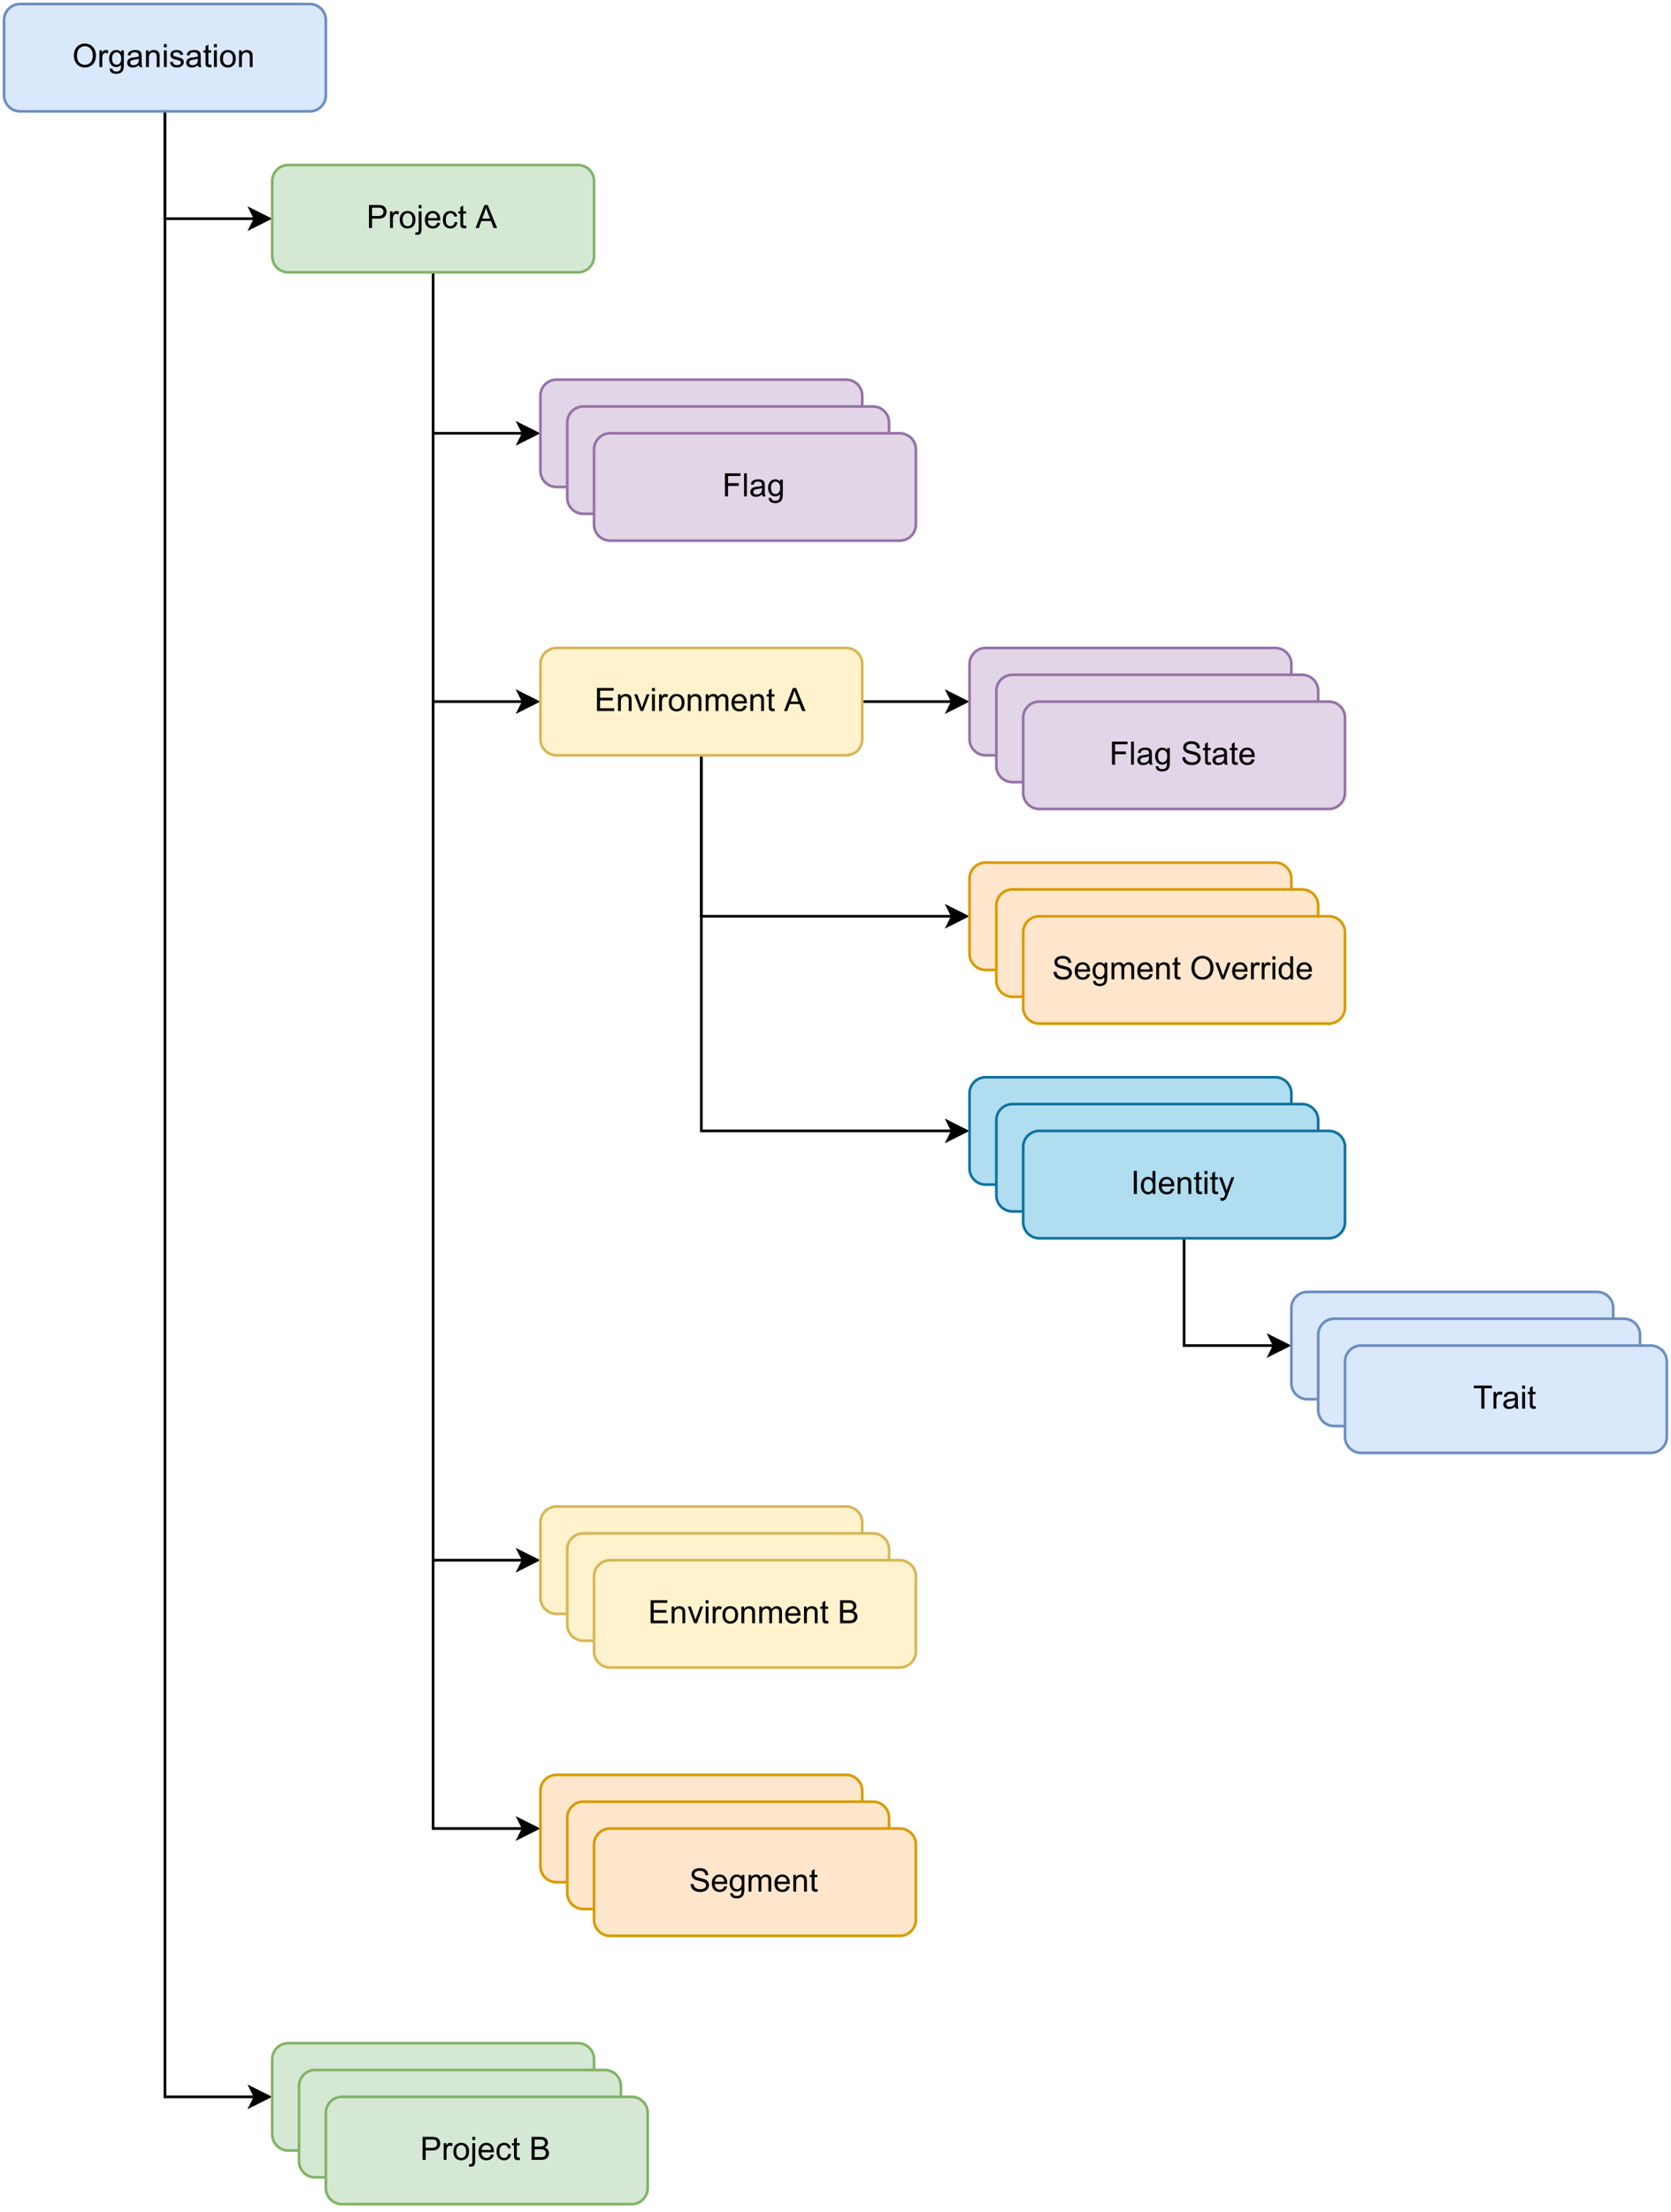 <svg xmlns="http://www.w3.org/2000/svg" xmlns:xlink="http://www.w3.org/1999/xlink" width="622.72" height="824" viewBox="0 0 467.04 618"><defs><path id="b" d="M.438-3.14q-.001-1.593.859-2.5.857-.922 2.219-.923c.593 0 1.129.149 1.609.438.477.281.844.68 1.094 1.188q.375.768.375 1.718c0 .656-.133 1.246-.39 1.766A2.7 2.7 0 0 1 5.077-.281q-.72.39-1.562.39-.91.001-1.625-.437A2.8 2.8 0 0 1 .797-1.531a3.7 3.7 0 0 1-.36-1.61m.875.015q-.001 1.173.625 1.844.621.656 1.578.656.95 0 1.578-.672c.414-.445.625-1.086.625-1.922q-.001-.779-.266-1.36a2.1 2.1 0 0 0-.781-.921 2.1 2.1 0 0 0-1.14-.328q-.908.001-1.563.625-.657.627-.657 2.078m0 0"/><path id="c" d="M.578 0v-4.672h.719v.719q.265-.497.5-.656a.93.93 0 0 1 .516-.157c.257 0 .53.086.812.25l-.281.735a1.1 1.1 0 0 0-.578-.172.8.8 0 0 0-.47.156.9.9 0 0 0-.296.438 3.2 3.2 0 0 0-.125.922V0Zm0 0"/><path id="d" d="M.453.39 1.22.5q.045.357.265.516c.196.144.47.218.813.218q.544-.001.844-.218.294-.223.406-.61.059-.25.047-1.015C3.25-.203 2.82 0 2.313 0Q1.34.002.813-.687C.469-1.157.297-1.711.297-2.36q0-.67.234-1.235.247-.561.703-.86.451-.31 1.079-.312.825 0 1.359.657v-.563h.734V-.64q0 1.09-.234 1.547-.223.451-.703.719-.469.265-1.172.266-.844 0-1.36-.375Q.436 1.14.454.39m.656-2.812q-.002.924.36 1.344.356.422.906.422.546 0 .922-.422.375-.422.375-1.313c0-.57-.133-1.004-.39-1.296-.25-.29-.555-.438-.907-.438q-.532.002-.906.438-.361.421-.36 1.265m0 0"/><path id="e" d="M3.64-.578c-.292.25-.574.43-.843.531a2.5 2.5 0 0 1-.875.156Q1.156.11.734-.266c-.273-.25-.406-.57-.406-.968a1.299 1.299 0 0 1 .563-1.078q.246-.172.562-.266.234-.046.703-.11.966-.106 1.422-.28v-.204c0-.32-.074-.547-.219-.672q-.314-.28-.906-.281-.563.002-.828.203-.27.189-.39.688l-.766-.094q.093-.498.328-.797.246-.31.703-.469a3.1 3.1 0 0 1 1.063-.172q.607 0 .968.141.373.142.547.36.186.204.25.53.047.205.047.72v1.062q0 1.096.047 1.39.046.3.203.563h-.828a1.5 1.5 0 0 1-.156-.578m-.062-1.766q-.44.175-1.297.297-.487.08-.687.172a.63.63 0 0 0-.313.25.7.7 0 0 0-.11.375q0 .315.235.531.235.204.703.203.45.001.813-.203a1.3 1.3 0 0 0 .531-.547q.124-.264.125-.78Zm0 0"/><path id="f" d="M.594 0v-4.672h.719V-4q.499-.764 1.484-.766.42.002.765.157c.239.093.415.226.532.39q.169.237.25.578.047.222.047.766V0h-.797v-2.844q0-.482-.094-.719a.76.76 0 0 0-.328-.374 1 1 0 0 0-.547-.157q-.502 0-.875.328-.361.317-.36 1.22V0Zm0 0"/><path id="g" d="M.594-5.531v-.907h.797v.907ZM.594 0v-4.672h.797V0Zm0 0"/><path id="h" d="m.281-1.39.782-.126q.06.471.359.72.31.25.844.25.543.002.812-.22.265-.216.266-.515a.46.46 0 0 0-.235-.422q-.174-.105-.812-.281-.879-.218-1.219-.375a1.12 1.12 0 0 1-.5-.438 1.15 1.15 0 0 1-.172-.625q0-.31.14-.578.141-.265.391-.453.186-.124.5-.219c.22-.062.446-.094.688-.094q.544.002.953.157.42.158.625.422.2.268.281.718l-.78.11a.82.82 0 0 0-.313-.563q-.253-.201-.703-.203-.55 0-.782.188-.234.175-.234.421 0 .16.094.266a.6.6 0 0 0 .312.219q.106.048.688.203c.562.148.953.265 1.172.36.226.093.406.234.53.421q.189.268.188.672 0 .41-.234.75c-.156.23-.383.414-.672.547q-.422.187-.984.187-.91 0-1.391-.375Q.405-.65.281-1.39m0 0"/><path id="i" d="m2.328-.703.11.687q-.347.078-.594.079-.439 0-.672-.141a.84.84 0 0 1-.344-.36Q.734-.655.734-1.358v-2.688H.156v-.625h.578v-1.156l.797-.469v1.625h.797v.625h-.797v2.719c0 .23.008.375.032.437a.4.4 0 0 0 .14.157.46.46 0 0 0 .266.062c.093 0 .21-.008.36-.031m0 0"/><path id="j" d="M.297-2.328q-.001-1.295.719-1.922.608-.516 1.468-.516c.645 0 1.172.211 1.579.625q.609.627.609 1.735 0 .907-.281 1.422c-.18.343-.438.617-.782.812A2.3 2.3 0 0 1 2.484.11Q1.5.11.891-.516C.492-.94.297-1.546.297-2.328m.812 0q0 .892.391 1.344.387.438.984.437.592.001.985-.437.389-.45.39-1.375-.002-.855-.39-1.313-.393-.452-.985-.453-.597 0-.984.453-.392.44-.39 1.344m0 0"/><path id="k" d="M.688 0v-6.437h2.437q.639.002.984.062c.313.055.57.152.782.297q.327.221.515.625.201.394.203.875c0 .555-.18 1.016-.53 1.39q-.517.563-1.876.563H1.547V0Zm.859-3.375h1.672q.81.002 1.156-.312.359-.31.36-.86-.002-.406-.204-.687a.97.97 0 0 0-.547-.391q-.205-.061-.796-.062H1.547Zm0 0"/><path id="l" d="M.594-5.531v-.907h.781v.907Zm-1 7.344.14-.672q.236.06.375.062.248 0 .36-.172Q.593.874.594.234v-4.906h.781V.25q0 .856-.219 1.203c-.187.29-.508.438-.953.438a2.5 2.5 0 0 1-.61-.079m0 0"/><path id="m" d="m3.781-1.5.828.094q-.205.72-.734 1.125c-.344.261-.79.39-1.328.39-.68 0-1.219-.207-1.625-.625C.523-.94.328-1.536.328-2.296q0-1.171.61-1.813.608-.657 1.578-.657.937.001 1.515.641.593.627.594 1.781v.219H1.141q.044.768.437 1.172.387.408.984.406c.29 0 .536-.07.735-.219q.31-.232.484-.734M1.188-2.781h2.609c-.031-.395-.133-.692-.297-.89a1.22 1.22 0 0 0-.984-.454c-.368 0-.672.125-.922.375-.242.242-.375.563-.407.969m0 0"/><path id="n" d="m3.64-1.703.782.094q-.13.814-.656 1.265c-.356.305-.79.453-1.297.453Q1.512.11.938-.516q-.58-.623-.579-1.796c0-.508.082-.954.25-1.329q.246-.562.75-.843a2.3 2.3 0 0 1 1.125-.282c.5 0 .91.133 1.235.391Q4.2-4 4.344-3.297l-.766.125q-.11-.469-.39-.703a1 1 0 0 0-.672-.25q-.61.002-.985.438-.361.422-.36 1.343-.002.954.36 1.375.358.423.938.422.466 0 .781-.281c.207-.188.336-.477.39-.875m0 0"/><path id="o" d="M-.016 0 2.47-6.437h.906L6.015 0h-.968l-.75-1.953H1.594L.89 0Zm1.86-2.64H4.03L3.36-4.438q-.313-.812-.453-1.329a8 8 0 0 1-.36 1.235Zm0 0"/><path id="p" d="M.719 0v-6.437h4.656v.75H1.563v1.984h3.562v.75H1.563v2.187h3.953V0Zm0 0"/><path id="q" d="M1.89 0 .11-4.672h.843l1 2.797q.154.457.297.938c.07-.239.172-.532.297-.875l1.031-2.86h.813L2.625 0Zm0 0"/><path id="r" d="M.594 0v-4.672h.703v.656a1.6 1.6 0 0 1 .578-.546c.25-.133.531-.204.844-.204q.516.001.844.22.327.205.468.593.56-.812 1.438-.813c.468 0 .828.133 1.078.391q.375.375.375 1.172V0h-.797v-2.937q0-.481-.078-.688a.62.62 0 0 0-.266-.328.83.83 0 0 0-.484-.14q-.485 0-.813.327-.328.33-.328 1.047V0H3.36v-3.031q0-.527-.187-.797-.19-.265-.625-.266a1.1 1.1 0 0 0-.625.188.98.98 0 0 0-.406.515c-.086.22-.125.543-.125.97V0Zm0 0"/><path id="s" d="M.734 0v-6.437h4.344v.75H1.594v2h3.015v.765H1.594V0Zm0 0"/><path id="t" d="M.578 0v-6.437h.781V0Zm0 0"/><path id="u" d="m.406-2.062.797-.079q.06.487.266.797c.144.211.363.375.656.5q.434.188.984.188c.32 0 .61-.047.86-.14q.375-.141.562-.391a.95.95 0 0 0 .188-.563.78.78 0 0 0-.188-.516q-.174-.233-.578-.39-.251-.106-1.14-.313-.892-.217-1.25-.406a1.7 1.7 0 0 1-.688-.594 1.5 1.5 0 0 1-.219-.812c0-.32.086-.625.266-.907q.28-.419.812-.64.53-.218 1.188-.219.714 0 1.265.234.547.223.829.672.292.455.328 1.016l-.828.063c-.043-.407-.188-.711-.438-.922q-.375-.312-1.125-.313-.768 0-1.125.281-.361.283-.36.688 0 .346.25.562.25.235 1.282.47 1.044.234 1.438.405c.375.168.648.387.828.657q.264.393.265.922-.002.501-.297.968-.299.458-.843.703a3 3 0 0 1-1.235.25Q2.278.107 1.687-.14A2.14 2.14 0 0 1 .75-.906a2.2 2.2 0 0 1-.344-1.156m0 0"/><path id="v" d="M.844 0v-6.437h.844V0Zm0 0"/><path id="w" d="M3.625 0v-.594Q3.168.11 2.313.11a1.8 1.8 0 0 1-1.016-.312 2.1 2.1 0 0 1-.734-.86q-.251-.545-.25-1.265 0-.703.234-1.266.232-.575.687-.875c.313-.195.66-.297 1.047-.297q.422.001.75.172.328.176.531.469v-2.312h.797V0Zm-2.5-2.328q0 .892.375 1.344.375.438.89.437c.344 0 .633-.14.876-.422.25-.281.375-.71.375-1.297q0-.948-.375-1.406c-.25-.3-.555-.453-.907-.453q-.533.002-.89.438-.344.439-.344 1.359m0 0"/><path id="x" d="m.563 1.797-.094-.734q.265.06.453.062a.8.8 0 0 0 .422-.094.8.8 0 0 0 .265-.234c.04-.086.118-.281.235-.594q.03-.064.078-.187L.14-4.672H1l.969 2.703q.187.516.343 1.078.125-.528.313-1.062l1-2.719h.797L2.64.078a11 11 0 0 1-.438 1.063q-.221.386-.484.562a1.12 1.12 0 0 1-.657.188c-.148 0-.312-.032-.5-.094m0 0"/><path id="y" d="M2.328 0v-5.687H.218v-.75h5.095v.75H3.188V0Zm0 0"/><path id="A" d="M.656 0v-6.437h2.422q.732.002 1.172.203.45.189.703.593.265.41.266.844a1.4 1.4 0 0 1-.235.781c-.148.243-.37.438-.671.594q.574.175.89.578c.219.274.328.594.328.969q-.002.457-.203.844a1.65 1.65 0 0 1-.469.61 2 2 0 0 1-.703.312C3.875-.035 3.523 0 3.11 0Zm.86-3.734h1.39q.562.002.813-.079.327-.091.484-.312a.93.93 0 0 0 .172-.562c0-.22-.055-.407-.156-.563a.8.8 0 0 0-.438-.344q-.28-.093-.984-.093H1.516Zm0 2.968h1.593c.282 0 .477-.007.594-.03.188-.032.348-.087.485-.173a.95.95 0 0 0 .328-.36q.124-.231.125-.546 0-.356-.188-.625a.93.93 0 0 0-.516-.36c-.218-.07-.53-.109-.937-.109H1.516Zm0 0"/><clipPath id="a"><path d="M0 0h467v617.668H0Zm0 0"/></clipPath><clipPath id="z"><path d="M371 371h96v40h-96Zm0 0"/></clipPath><clipPath id="B"><path d="M86 581h100v35.918H86Zm0 0"/></clipPath></defs><g clip-path="url(#a)"><path fill="#fff" d="M0 0h467v617.668H0Zm0 0"/></g><path fill="none" stroke="#000" stroke-miterlimit="10" stroke-width=".75" d="M46.102 31.11v29.984h25.207"/><path stroke="#000" stroke-miterlimit="10" stroke-width=".75" d="m75.246 61.094-5.25 2.62 1.313-2.62-1.313-2.625Zm0 0"/><path fill="none" stroke="#000" stroke-miterlimit="10" stroke-width=".75" d="M46.102 31.11v554.703h25.207"/><path stroke="#000" stroke-miterlimit="10" stroke-width=".75" d="m75.246 585.813-5.25 2.62 1.313-2.62-1.313-2.625Zm0 0"/><path fill="#DAE8FC" stroke="#6C8EBF" stroke-width=".75" d="M5.621 1.125h80.957q.445-.001.88.086.433.089.843.254a4.51 4.51 0 0 1 2.433 2.437q.172.405.254.844.09.435.09.875V26.61q0 .445-.09.88-.082.433-.254.843a4.5 4.5 0 0 1-.418.777 4.45 4.45 0 0 1-2.015 1.657q-.41.17-.844.257a4.7 4.7 0 0 1-.879.086H5.621q-.44-.001-.875-.086a4.4 4.4 0 0 1-.844-.257 4.4 4.4 0 0 1-.777-.414 4.7 4.7 0 0 1-.684-.559 4.7 4.7 0 0 1-.558-.684 4.5 4.5 0 0 1-.418-.777 5 5 0 0 1-.254-.844 4.4 4.4 0 0 1-.086-.879V5.621q-.001-.44.086-.875.089-.44.254-.844c.113-.273.254-.535.418-.777a4.7 4.7 0 0 1 .558-.684 4.7 4.7 0 0 1 .684-.558 4.4 4.4 0 0 1 1.621-.672q.435-.087.875-.086Zm0 0"/><use xlink:href="#b" x="20.216" y="18.74"/><use xlink:href="#c" x="27.212" y="18.74"/><use xlink:href="#d" x="30.208" y="18.74"/><use xlink:href="#e" x="35.211" y="18.74"/><use xlink:href="#f" x="40.213" y="18.74"/><use xlink:href="#g" x="45.216" y="18.74"/><use xlink:href="#h" x="47.214" y="18.74"/><use xlink:href="#e" x="51.712" y="18.74"/><use xlink:href="#i" x="56.715" y="18.74"/><use xlink:href="#g" x="59.214" y="18.74"/><use xlink:href="#j" x="61.212" y="18.74"/><use xlink:href="#f" x="66.215" y="18.74"/><path fill="none" stroke="#000" stroke-miterlimit="10" stroke-width=".75" d="M121.059 76.086V196.02h25.21"/><path stroke="#000" stroke-miterlimit="10" stroke-width=".75" d="m150.203 196.02-5.246 2.625 1.313-2.625-1.313-2.625Zm0 0"/><path fill="none" stroke="#000" stroke-miterlimit="10" stroke-width=".75" d="M121.059 76.086v359.805h25.21"/><path stroke="#000" stroke-miterlimit="10" stroke-width=".75" d="m150.203 435.89-5.246 2.626 1.313-2.625-1.313-2.621Zm0 0"/><path fill="none" stroke="#000" stroke-miterlimit="10" stroke-width=".75" d="M121.059 76.086v434.766h25.21"/><path stroke="#000" stroke-miterlimit="10" stroke-width=".75" d="m150.203 510.852-5.246 2.625 1.313-2.625-1.313-2.625Zm0 0"/><path fill="none" stroke="#000" stroke-miterlimit="10" stroke-width=".75" d="M121.059 76.086v44.973h25.21"/><path stroke="#000" stroke-miterlimit="10" stroke-width=".75" d="m150.203 121.059-5.246 2.625 1.313-2.625-1.313-2.621Zm0 0"/><path fill="#D5E8D4" stroke="#82B366" stroke-width=".75" d="M80.582 46.102h80.957q.44-.001.875.086a4.4 4.4 0 0 1 1.625.671c.242.164.473.348.68.559.207.207.394.437.558.68q.247.37.418.777a4.6 4.6 0 0 1 .34 1.723v20.988q.001.445-.086.879-.085.433-.254.844a4.5 4.5 0 0 1-.976 1.457c-.207.21-.438.398-.68.562a4.5 4.5 0 0 1-1.625.668q-.434.09-.875.09H80.582q-.445 0-.879-.09-.433-.083-.844-.254a4.5 4.5 0 0 1-.777-.414 4.3 4.3 0 0 1-.68-.562 4.513 4.513 0 0 1-.977-1.457 4.3 4.3 0 0 1-.253-.844 4.4 4.4 0 0 1-.086-.879V50.598c0-.297.027-.586.086-.88q.083-.433.254-.843.17-.407.418-.777c.164-.243.347-.473.558-.68a4.513 4.513 0 0 1 1.457-.977 4.6 4.6 0 0 1 1.723-.34Zm0 0"/><use xlink:href="#k" x="102.437" y="63.716"/><use xlink:href="#c" x="108.437" y="63.716"/><use xlink:href="#j" x="111.433" y="63.716"/><use xlink:href="#l" x="116.435" y="63.716"/><use xlink:href="#m" x="118.434" y="63.716"/><use xlink:href="#n" x="123.436" y="63.716"/><use xlink:href="#i" x="127.934" y="63.716"/><use xlink:href="#glyph-0-14" x="130.433" y="63.716"/><use xlink:href="#o" x="132.932" y="63.716"/><path fill="none" stroke="#000" stroke-miterlimit="10" stroke-width=".75" d="M240.996 196.02h25.207"/><path stroke="#000" stroke-miterlimit="10" stroke-width=".75" d="m270.14 196.02-5.245 2.625 1.308-2.625-1.308-2.625Zm0 0"/><path fill="none" stroke="#000" stroke-miterlimit="10" stroke-width=".75" d="M196.02 211.012v104.945h70.183"/><path stroke="#000" stroke-miterlimit="10" stroke-width=".75" d="m270.14 315.957-5.245 2.621 1.308-2.62-1.308-2.626Zm0 0"/><path fill="none" stroke="#000" stroke-miterlimit="10" stroke-width=".75" d="M196.02 211.012v44.976h70.183"/><path stroke="#000" stroke-miterlimit="10" stroke-width=".75" d="m270.14 255.988-5.245 2.625 1.308-2.625-1.308-2.625Zm0 0"/><path fill="#FFF2CC" stroke="#D6B656" stroke-width=".75" d="M155.543 181.027H236.5c.293 0 .586.032.875.086a4.57 4.57 0 0 1 2.305 1.23q.311.316.558.684.245.369.414.778.171.41.258.844t.086.878v20.989a4.4 4.4 0 0 1-.344 1.718c-.113.274-.25.536-.414.778a4.7 4.7 0 0 1-.558.683 4.7 4.7 0 0 1-.684.559 4.573 4.573 0 0 1-1.621.672q-.434.086-.875.086h-80.957a4.4 4.4 0 0 1-1.723-.344 4.46 4.46 0 0 1-1.457-.973 4.47 4.47 0 0 1-1.234-2.304 4.7 4.7 0 0 1-.086-.875v-20.989q.002-.445.086-.878a4.6 4.6 0 0 1 .672-1.622q.246-.368.562-.683a4.5 4.5 0 0 1 1.457-.973q.41-.17.844-.258a4.7 4.7 0 0 1 .879-.086Zm0 0"/><use xlink:href="#p" x="166.142" y="198.644"/><use xlink:href="#f" x="172.141" y="198.644"/><use xlink:href="#q" x="177.144" y="198.644"/><use xlink:href="#g" x="181.642" y="198.644"/><use xlink:href="#c" x="183.64" y="198.644"/><use xlink:href="#j" x="186.635" y="198.644"/><use xlink:href="#f" x="191.638" y="198.644"/><use xlink:href="#r" x="196.641" y="198.644"/><use xlink:href="#m" x="204.134" y="198.644"/><use xlink:href="#f" x="209.137" y="198.644"/><use xlink:href="#i" x="214.139" y="198.644"/><use xlink:href="#glyph-0-14" x="216.638" y="198.644"/><use xlink:href="#o" x="219.138" y="198.644"/><path fill="#FFF2CC" stroke="#D6B656" stroke-width=".75" d="M155.543 420.899H236.5q.44.001.875.086a4.6 4.6 0 0 1 1.621.671q.368.246.684.563a4.5 4.5 0 0 1 .972 1.457q.171.41.258.844.087.433.086.879v20.988a4.4 4.4 0 0 1-.344 1.719 4.49 4.49 0 0 1-.973 1.46 4.7 4.7 0 0 1-.683.56 4.5 4.5 0 0 1-.777.417q-.41.165-.844.254-.434.087-.875.086h-80.957q-.446.001-.879-.086a5 5 0 0 1-.844-.254 4.5 4.5 0 0 1-1.457-.976 4.3 4.3 0 0 1-.562-.684 4.4 4.4 0 0 1-.414-.777 4.4 4.4 0 0 1-.344-1.72V425.4q.002-.445.086-.88a4.6 4.6 0 0 1 .672-1.62q.246-.37.562-.68.31-.317.68-.563.368-.245.777-.414.41-.17.844-.257a4.7 4.7 0 0 1 .879-.086Zm0 0"/><use xlink:href="#p" x="170.393" y="438.515"/><use xlink:href="#f" x="176.393" y="438.515"/><use xlink:href="#q" x="181.396" y="438.515"/><use xlink:href="#g" x="185.893" y="438.515"/><use xlink:href="#c" x="187.892" y="438.515"/><use xlink:href="#j" x="190.887" y="438.515"/><use xlink:href="#f" x="195.89" y="438.515"/><use xlink:href="#r" x="200.892" y="438.515"/><use xlink:href="#m" x="208.386" y="438.515"/><use xlink:href="#f" x="213.388" y="438.515"/><use xlink:href="#i" x="218.391" y="438.515"/><path fill="#D5E8D4" stroke="#82B366" stroke-width=".75" d="M80.582 570.82h80.957q.44 0 .875.086a4.4 4.4 0 0 1 1.625.672c.242.164.473.352.68.559s.394.437.558.68q.247.37.418.78c.114.27.196.552.254.845q.087.434.086.875v20.988q.001.446-.086.879-.085.433-.254.844a4.5 4.5 0 0 1-.976 1.457c-.207.21-.438.398-.68.562a4.5 4.5 0 0 1-.781.414 4.4 4.4 0 0 1-1.719.344H80.582a4.7 4.7 0 0 1-.879-.086 4.6 4.6 0 0 1-1.62-.672 4.3 4.3 0 0 1-.68-.562 4.513 4.513 0 0 1-.977-1.457 4.3 4.3 0 0 1-.254-.844 4.4 4.4 0 0 1-.086-.88v-20.987q-.001-.44.086-.875.083-.44.254-.844a4.6 4.6 0 0 1 .976-1.461 4.513 4.513 0 0 1 1.457-.977 4.6 4.6 0 0 1 1.723-.34Zm0 0"/><use xlink:href="#k" x="106.677" y="588.435"/><use xlink:href="#c" x="112.677" y="588.435"/><use xlink:href="#j" x="115.672" y="588.435"/><use xlink:href="#l" x="120.675" y="588.435"/><use xlink:href="#m" x="122.674" y="588.435"/><use xlink:href="#n" x="127.676" y="588.435"/><use xlink:href="#i" x="132.174" y="588.435"/><path fill="#E1D5E7" stroke="#9673A6" stroke-width=".75" d="M275.477 181.027h80.957c.297 0 .59.032.879.086a4.6 4.6 0 0 1 1.62.672 4.5 4.5 0 0 1 1.239 1.242q.247.369.418.778t.254.844q.088.434.09.878v20.989q-.001.44-.09.875-.083.433-.254.843a4.4 4.4 0 0 1-.418.778 4.45 4.45 0 0 1-2.016 1.656q-.41.17-.843.258-.434.086-.88.086h-80.956a4.4 4.4 0 0 1-1.72-.344 4 4 0 0 1-.776-.414 4.7 4.7 0 0 1-.684-.559 4.7 4.7 0 0 1-.559-.683 4.573 4.573 0 0 1-.672-1.621 4.4 4.4 0 0 1-.085-.875v-20.989a4.4 4.4 0 0 1 .343-1.722q.166-.41.414-.778a4.7 4.7 0 0 1 .559-.683 4.7 4.7 0 0 1 .684-.559q.364-.245.777-.414a4.4 4.4 0 0 1 1.719-.344Zm0 0"/><use xlink:href="#s" x="306.832" y="198.644"/><use xlink:href="#t" x="312.326" y="198.644"/><use xlink:href="#e" x="314.325" y="198.644"/><use xlink:href="#d" x="319.328" y="198.644"/><path fill="#E1D5E7" stroke="#9673A6" stroke-width=".75" d="M282.973 188.524h80.957q.446.001.879.085a4.6 4.6 0 0 1 1.62.672 4.5 4.5 0 0 1 1.24 1.243q.246.368.417.777t.254.844c.059.289.086.582.09.879v20.988a4.7 4.7 0 0 1-.09.875q-.083.433-.254.844a4.5 4.5 0 0 1-.418.777 4.45 4.45 0 0 1-2.016 1.656q-.41.17-.843.258-.434.087-.88.086h-80.956a4.4 4.4 0 0 1-1.719-.344 4.4 4.4 0 0 1-.777-.414 4.7 4.7 0 0 1-.684-.559 4.7 4.7 0 0 1-.559-.683 4.5 4.5 0 0 1-.417-.777 5 5 0 0 1-.254-.844 4.4 4.4 0 0 1-.086-.875v-20.988q-.001-.445.086-.88.088-.433.254-.843.17-.41.417-.777a4.7 4.7 0 0 1 .56-.684 4.7 4.7 0 0 1 .683-.559c.242-.164.504-.3.777-.414a4.4 4.4 0 0 1 1.719-.343Zm0 0"/><use xlink:href="#s" x="314.328" y="206.14"/><use xlink:href="#t" x="319.822" y="206.14"/><use xlink:href="#e" x="321.821" y="206.14"/><use xlink:href="#d" x="326.824" y="206.14"/><path fill="#E1D5E7" stroke="#9673A6" stroke-width=".75" d="M290.469 196.02h80.957q.446.001.879.086a4.6 4.6 0 0 1 1.62.671 4.5 4.5 0 0 1 1.24 1.243q.246.368.417.777t.254.844q.087.433.086.879v20.988q.001.44-.086.875-.083.433-.254.844a4.5 4.5 0 0 1-.418.777 4.45 4.45 0 0 1-2.015 1.656q-.41.171-.844.258t-.88.086H290.47a4.4 4.4 0 0 1-1.719-.344 4.49 4.49 0 0 1-1.46-.973 4.7 4.7 0 0 1-.56-.683 4.5 4.5 0 0 1-.417-.777 5 5 0 0 1-.254-.844 4.4 4.4 0 0 1-.086-.875V200.52q-.001-.445.086-.88.088-.433.254-.843.17-.409.418-.777a4.7 4.7 0 0 1 .558-.684 4.5 4.5 0 0 1 1.461-.973 4.4 4.4 0 0 1 1.719-.343Zm0 0"/><use xlink:href="#s" x="310.064" y="213.636"/><use xlink:href="#t" x="315.559" y="213.636"/><use xlink:href="#e" x="317.558" y="213.636"/><use xlink:href="#d" x="322.56" y="213.636"/><use xlink:href="#glyph-0-14" x="327.563" y="213.636"/><use xlink:href="#u" x="330.062" y="213.636"/><use xlink:href="#i" x="336.062" y="213.636"/><use xlink:href="#e" x="338.561" y="213.636"/><use xlink:href="#i" x="343.564" y="213.636"/><use xlink:href="#m" x="346.063" y="213.636"/><path fill="#FFE6CC" stroke="#D79B00" stroke-width=".75" d="M155.543 495.86H236.5a4.4 4.4 0 0 1 1.719.343 4.5 4.5 0 0 1 2.02 1.657q.244.368.413.777.171.41.258.844.087.435.086.875v20.992a4.4 4.4 0 0 1-.344 1.719 4.5 4.5 0 0 1-1.656 2.02q-.368.244-.777.413-.41.17-.844.258-.434.087-.875.086h-80.957a4.4 4.4 0 0 1-1.723-.344 4.5 4.5 0 0 1-2.02-1.656 4.573 4.573 0 0 1-.672-1.621 4.7 4.7 0 0 1-.085-.875v-20.992q.002-.44.086-.875a4.6 4.6 0 0 1 .672-1.621q.246-.369.562-.684a4.5 4.5 0 0 1 1.457-.973q.41-.17.844-.257c.29-.06.582-.086.879-.086Zm0 0"/><use xlink:href="#u" x="177.643" y="513.475"/><use xlink:href="#m" x="183.643" y="513.475"/><use xlink:href="#d" x="188.646" y="513.475"/><use xlink:href="#r" x="193.648" y="513.475"/><use xlink:href="#m" x="201.141" y="513.475"/><use xlink:href="#f" x="206.144" y="513.475"/><use xlink:href="#i" x="211.147" y="513.475"/><path fill="#FFE6CC" stroke="#D79B00" stroke-width=".75" d="M163.04 503.356h80.956a4.4 4.4 0 0 1 1.719.343 4.5 4.5 0 0 1 2.02 1.657q.244.368.414.777t.257.844.086.875v20.992a4.4 4.4 0 0 1-.343 1.719 4.5 4.5 0 0 1-1.657 2.02q-.368.244-.777.413-.41.171-.844.258t-.875.086H163.04a4.4 4.4 0 0 1-1.723-.344 4.5 4.5 0 0 1-2.02-1.656 4.573 4.573 0 0 1-.672-1.621 4.7 4.7 0 0 1-.085-.875v-20.992q.002-.44.086-.875a4.6 4.6 0 0 1 .672-1.621q.246-.368.562-.684a4.5 4.5 0 0 1 1.457-.973q.41-.17.844-.257t.88-.086Zm0 0"/><use xlink:href="#u" x="185.139" y="520.971"/><use xlink:href="#m" x="191.139" y="520.971"/><use xlink:href="#d" x="196.142" y="520.971"/><use xlink:href="#r" x="201.144" y="520.971"/><use xlink:href="#m" x="208.637" y="520.971"/><use xlink:href="#f" x="213.64" y="520.971"/><use xlink:href="#i" x="218.643" y="520.971"/><path fill="#FFE6CC" stroke="#D79B00" stroke-width=".75" d="M170.535 510.852h80.957a4.4 4.4 0 0 1 1.719.344 4.5 4.5 0 0 1 2.02 1.656q.245.368.414.777.17.41.257.844t.086.875v20.988a4.4 4.4 0 0 1-.343 1.723 4.5 4.5 0 0 1-1.657 2.02q-.368.244-.777.413-.41.171-.844.258-.434.084-.875.086h-80.957a4.7 4.7 0 0 1-.879-.086 4.57 4.57 0 0 1-2.304-1.23 4.494 4.494 0 0 1-.973-1.46 4.6 4.6 0 0 1-.258-.845 4.7 4.7 0 0 1-.086-.879v-20.988q.002-.44.086-.875a4.57 4.57 0 0 1 1.23-2.305 4.494 4.494 0 0 1 1.46-.973q.412-.17.845-.257.434-.087.88-.086Zm0 0"/><use xlink:href="#u" x="192.635" y="528.467"/><use xlink:href="#m" x="198.635" y="528.467"/><use xlink:href="#d" x="203.638" y="528.467"/><use xlink:href="#r" x="208.64" y="528.467"/><use xlink:href="#m" x="216.133" y="528.467"/><use xlink:href="#f" x="221.136" y="528.467"/><use xlink:href="#i" x="226.139" y="528.467"/><path fill="#B1DDF0" stroke="#10739E" stroke-width=".75" d="M275.477 300.965h80.957q.446-.001.879.086c.289.058.57.14.843.254a4.51 4.51 0 0 1 2.434 2.437q.171.405.254.844.088.435.09.875v20.988q-.001.445-.09.88-.083.433-.254.843a4.5 4.5 0 0 1-.977 1.457q-.31.316-.68.563-.367.245-.777.414-.41.17-.843.257a4.7 4.7 0 0 1-.88.086h-80.956q-.44-.001-.875-.086a4.4 4.4 0 0 1-.844-.257 4.474 4.474 0 0 1-1.46-.977 4.5 4.5 0 0 1-.974-1.457 4.411 4.411 0 0 1-.344-1.723v-20.988a4.4 4.4 0 0 1 .344-1.719q.166-.411.414-.78c.164-.243.352-.474.559-.68a4.7 4.7 0 0 1 .684-.56 4.4 4.4 0 0 1 1.62-.671q.436-.087.876-.086Zm0 0"/><use xlink:href="#s" x="306.832" y="318.579"/><use xlink:href="#t" x="312.326" y="318.579"/><use xlink:href="#e" x="314.325" y="318.579"/><use xlink:href="#d" x="319.328" y="318.579"/><path fill="#B1DDF0" stroke="#10739E" stroke-width=".75" d="M282.973 308.461h80.957q.446-.001.879.086c.289.059.57.14.843.254a4.5 4.5 0 0 1 2.016 1.656c.164.246.305.508.418.778q.171.41.254.843c.059.293.086.586.09.88v20.987c-.004.297-.031.59-.09.88q-.083.433-.254.843a4.5 4.5 0 0 1-.976 1.457q-.312.317-.68.563a4.5 4.5 0 0 1-1.621.668q-.434.089-.88.09h-80.956q-.44-.002-.875-.09a4 4 0 0 1-.844-.254 4.474 4.474 0 0 1-1.46-.977 4.513 4.513 0 0 1-.977-1.457 5 5 0 0 1-.254-.844 4.4 4.4 0 0 1-.086-.879v-20.988q-.001-.44.086-.879.088-.434.254-.843c.113-.27.253-.532.417-.778a4.448 4.448 0 0 1 1.242-1.238 4.4 4.4 0 0 1 1.622-.672q.435-.087.875-.086Zm0 0"/><use xlink:href="#s" x="314.328" y="326.075"/><use xlink:href="#t" x="319.822" y="326.075"/><use xlink:href="#e" x="321.821" y="326.075"/><use xlink:href="#d" x="326.824" y="326.075"/><path fill="none" stroke="#000" stroke-miterlimit="10" stroke-width=".75" d="M330.95 345.942v29.98h25.206"/><path stroke="#000" stroke-miterlimit="10" stroke-width=".75" d="m360.094 375.922-5.25 2.625 1.312-2.625-1.312-2.621Zm0 0"/><path fill="#B1DDF0" stroke="#10739E" stroke-width=".75" d="M290.469 315.957h80.957q.446 0 .879.086c.289.059.57.14.844.254a4.5 4.5 0 0 1 2.015 1.656c.164.246.305.508.418.778q.171.41.254.843c.059.293.086.582.086.88v20.988q.001.445-.086.878-.083.434-.254.844a4.5 4.5 0 0 1-.976 1.457q-.31.317-.68.563a4.5 4.5 0 0 1-1.621.668q-.434.088-.88.09H290.47q-.44-.001-.875-.09a4 4 0 0 1-.844-.254 4.4 4.4 0 0 1-.777-.414 4.3 4.3 0 0 1-.684-.563 4.513 4.513 0 0 1-.977-1.457 5 5 0 0 1-.253-.844 4.4 4.4 0 0 1-.086-.878v-20.989c0-.297.027-.586.086-.879q.088-.433.254-.843c.113-.27.254-.532.418-.778.164-.242.351-.472.558-.68a4.3 4.3 0 0 1 .684-.558 4.4 4.4 0 0 1 1.62-.672q.436-.087.876-.086Zm0 0"/><use xlink:href="#v" x="316.061" y="333.571"/><use xlink:href="#w" x="318.56" y="333.571"/><use xlink:href="#m" x="323.563" y="333.571"/><use xlink:href="#f" x="328.566" y="333.571"/><use xlink:href="#i" x="333.568" y="333.571"/><use xlink:href="#g" x="336.068" y="333.571"/><use xlink:href="#i" x="338.066" y="333.571"/><use xlink:href="#x" x="340.565" y="333.571"/><path fill="#DAE8FC" stroke="#6C8EBF" stroke-width=".75" d="M365.43 360.934h80.957q.44-.001.875.086.44.082.844.254c.273.113.535.253.777.418a4.46 4.46 0 0 1 1.242 1.238q.247.368.418.777.165.41.254.844.087.433.086.879v20.988c0 .297-.027.586-.086.879q-.089.434-.254.844-.17.407-.418.777a4.5 4.5 0 0 1-1.242 1.238 4.4 4.4 0 0 1-1.621.672q-.435.087-.875.086H365.43q-.445.001-.88-.086-.433-.082-.843-.254a4.5 4.5 0 0 1-1.457-.976 4.2 4.2 0 0 1-.558-.68 4.7 4.7 0 0 1-.418-.777 4.3 4.3 0 0 1-.254-.844 4.4 4.4 0 0 1-.086-.879V365.43q-.001-.445.086-.88.082-.433.254-.843a4.5 4.5 0 0 1 .976-1.457 4.513 4.513 0 0 1 1.457-.977q.41-.17.844-.253.433-.087.879-.086Zm0 0"/><use xlink:href="#y" x="396.702" y="378.547"/><use xlink:href="#c" x="401.862" y="378.547"/><use xlink:href="#e" x="404.858" y="378.547"/><use xlink:href="#g" x="409.861" y="378.547"/><use xlink:href="#i" x="411.859" y="378.547"/><path fill="#DAE8FC" stroke="#6C8EBF" stroke-width=".75" d="M372.926 368.43h80.957q.44-.001.875.086.44.082.844.254c.273.113.535.254.777.418a4.45 4.45 0 0 1 1.242 1.238q.247.368.418.777.166.41.254.844.087.434.086.879v20.988c0 .297-.027.586-.086.88a5 5 0 0 1-.254.843q-.17.406-.418.777a4.5 4.5 0 0 1-1.242 1.239 4.4 4.4 0 0 1-1.621.671q-.435.087-.875.086h-80.957q-.446.001-.879-.086-.433-.082-.844-.254a4.5 4.5 0 0 1-1.457-.976 4.2 4.2 0 0 1-.558-.68 4.7 4.7 0 0 1-.418-.777 4.3 4.3 0 0 1-.254-.844 4 4 0 0 1-.086-.879v-20.988a4 4 0 0 1 .086-.879q.082-.433.254-.844a4.5 4.5 0 0 1 .976-1.457 4.513 4.513 0 0 1 1.457-.977q.41-.17.844-.253.434-.087.879-.086Zm0 0"/><use xlink:href="#y" x="404.198" y="386.043"/><use xlink:href="#c" x="409.358" y="386.043"/><use xlink:href="#e" x="412.354" y="386.043"/><use xlink:href="#g" x="417.357" y="386.043"/><use xlink:href="#i" x="419.355" y="386.043"/><path fill="#DAE8FC" d="M380.422 375.922h80.957q.44 0 .875.09.44.082.844.254c.273.113.535.254.777.418a4.45 4.45 0 0 1 1.656 2.015q.171.41.258.844.087.433.086.879v20.988a4.4 4.4 0 0 1-.344 1.723q-.166.406-.414.777a4.5 4.5 0 0 1-1.242 1.238 4.4 4.4 0 0 1-1.621.672q-.435.087-.875.086h-80.957q-.446.001-.879-.086-.434-.085-.844-.254a4.5 4.5 0 0 1-1.457-.976 4.2 4.2 0 0 1-.558-.68 4.7 4.7 0 0 1-.418-.777 4.3 4.3 0 0 1-.254-.844 4.4 4.4 0 0 1-.09-.879v-20.988q0-.446.09-.879.082-.434.254-.844a4.5 4.5 0 0 1 .976-1.457 4.513 4.513 0 0 1 1.457-.977q.41-.17.844-.253.433-.09.879-.09m0 0"/><g clip-path="url(#z)"><path fill="none" stroke="#6c8ebf" stroke-width=".75" d="M380.422 375.922h80.957q.44 0 .875.09.44.083.844.254c.273.113.535.254.777.418a4.45 4.45 0 0 1 1.656 2.015q.171.41.258.844t.086.879v20.988a4.4 4.4 0 0 1-.344 1.723 4.459 4.459 0 0 1-1.656 2.016 4.4 4.4 0 0 1-1.62.671 4.4 4.4 0 0 1-.876.086h-80.957q-.445.001-.879-.086-.433-.085-.844-.253a4.5 4.5 0 0 1-1.457-.977 4.2 4.2 0 0 1-.558-.68 4.7 4.7 0 0 1-.418-.777 4.3 4.3 0 0 1-.254-.844 4.4 4.4 0 0 1-.09-.879v-20.988q0-.445.09-.879.083-.433.254-.844a4.5 4.5 0 0 1 .976-1.457 4.513 4.513 0 0 1 1.457-.977q.41-.17.844-.253.434-.09.879-.09zm0 0"/></g><use xlink:href="#y" x="411.694" y="393.539"/><use xlink:href="#c" x="416.854" y="393.539"/><use xlink:href="#e" x="419.85" y="393.539"/><use xlink:href="#g" x="424.853" y="393.539"/><use xlink:href="#i" x="426.851" y="393.539"/><path fill="#E1D5E7" stroke="#9673A6" stroke-width=".75" d="M155.543 106.066H236.5q.44.001.875.09.434.083.844.254.409.168.777.418a4.45 4.45 0 0 1 1.656 2.016q.171.41.258.844t.086.878v20.989a4.4 4.4 0 0 1-.344 1.722 4.46 4.46 0 0 1-1.656 2.016 4.5 4.5 0 0 1-.777.418 4.6 4.6 0 0 1-1.719.34h-80.957q-.446 0-.879-.086c-.289-.059-.57-.14-.844-.254a4.5 4.5 0 0 1-1.457-.977 4.3 4.3 0 0 1-.562-.68 4.6 4.6 0 0 1-.672-1.62 4.8 4.8 0 0 1-.086-.88v-20.988q.002-.445.086-.878a4.6 4.6 0 0 1 .672-1.622q.246-.368.562-.68a4.2 4.2 0 0 1 .68-.558 4.3 4.3 0 0 1 .777-.418q.41-.17.844-.254.434-.089.879-.09Zm0 0"/><use xlink:href="#s" x="186.896" y="123.684"/><use xlink:href="#t" x="192.391" y="123.684"/><use xlink:href="#e" x="194.389" y="123.684"/><use xlink:href="#d" x="199.392" y="123.684"/><path fill="#E1D5E7" stroke="#9673A6" stroke-width=".75" d="M163.04 113.563h80.956q.44 0 .875.09.434.082.844.253a4.5 4.5 0 0 1 2.02 1.657q.244.367.414.777t.257.844.086.879v20.988a4.4 4.4 0 0 1-.343 1.722c-.114.27-.25.532-.415.778a4.448 4.448 0 0 1-1.242 1.238 4.5 4.5 0 0 1-.777.418 4.6 4.6 0 0 1-1.719.34H163.04q-.445.001-.879-.086c-.289-.059-.57-.14-.844-.254a4.5 4.5 0 0 1-1.457-.976 4.4 4.4 0 0 1-.562-.68 4.6 4.6 0 0 1-.672-1.621 4.8 4.8 0 0 1-.086-.88v-20.987q.002-.445.086-.88a4.6 4.6 0 0 1 .672-1.62q.246-.37.562-.68.31-.317.68-.563a4.5 4.5 0 0 1 1.621-.668q.434-.089.88-.09Zm0 0"/><use xlink:href="#s" x="194.392" y="131.18"/><use xlink:href="#t" x="199.887" y="131.18"/><use xlink:href="#e" x="201.885" y="131.18"/><use xlink:href="#d" x="206.888" y="131.18"/><path fill="#E1D5E7" stroke="#9673A6" stroke-width=".75" d="M170.535 121.059h80.957q.44 0 .875.09.434.082.844.253a4.5 4.5 0 0 1 2.02 1.657q.245.368.414.777.17.41.257.844.087.433.086.879v20.988a4.4 4.4 0 0 1-.343 1.723q-.17.406-.414.777a4.448 4.448 0 0 1-1.242 1.238 4.5 4.5 0 0 1-.778.418 4.6 4.6 0 0 1-1.719.34h-80.957q-.446.001-.879-.086c-.289-.059-.57-.14-.843-.254a4.5 4.5 0 0 1-.778-.418 4.45 4.45 0 0 1-1.656-2.015 4.6 4.6 0 0 1-.258-.844 4.8 4.8 0 0 1-.086-.88V125.56q.002-.445.086-.88a4.6 4.6 0 0 1 .672-1.62 4.5 4.5 0 0 1 .559-.68 4.47 4.47 0 0 1 2.304-1.23q.434-.09.88-.09Zm0 0"/><use xlink:href="#s" x="201.888" y="138.676"/><use xlink:href="#t" x="207.383" y="138.676"/><use xlink:href="#e" x="209.381" y="138.676"/><use xlink:href="#d" x="214.384" y="138.676"/><path fill="#FFF2CC" stroke="#D6B656" stroke-width=".75" d="M163.04 428.395h80.956q.44.002.875.086a4.6 4.6 0 0 1 1.621.672q.368.246.684.562a4.5 4.5 0 0 1 .973 1.457q.17.41.257.844.087.433.086.879v20.988a4.4 4.4 0 0 1-.343 1.719c-.114.273-.25.535-.415.777a4.7 4.7 0 0 1-.558.684 4.7 4.7 0 0 1-.684.558 4.5 4.5 0 0 1-.777.418 5 5 0 0 1-.844.254q-.434.087-.875.086H163.04q-.445.001-.879-.086a5 5 0 0 1-.844-.254 4.5 4.5 0 0 1-1.457-.976 4.47 4.47 0 0 1-1.234-2.305 4.7 4.7 0 0 1-.086-.875v-20.988q.002-.445.086-.88a4.6 4.6 0 0 1 .672-1.62q.246-.37.562-.68.31-.316.68-.562.368-.246.777-.415.41-.17.844-.257a4.7 4.7 0 0 1 .88-.086Zm0 0"/><use xlink:href="#p" x="177.889" y="446.011"/><use xlink:href="#f" x="183.889" y="446.011"/><use xlink:href="#q" x="188.892" y="446.011"/><use xlink:href="#g" x="193.389" y="446.011"/><use xlink:href="#c" x="195.388" y="446.011"/><use xlink:href="#j" x="198.383" y="446.011"/><use xlink:href="#f" x="203.386" y="446.011"/><use xlink:href="#r" x="208.388" y="446.011"/><use xlink:href="#m" x="215.881" y="446.011"/><use xlink:href="#f" x="220.884" y="446.011"/><use xlink:href="#i" x="225.887" y="446.011"/><path fill="#FFF2CC" stroke="#D6B656" stroke-width=".75" d="M170.535 435.89h80.957c.293 0 .586.032.875.087a4.57 4.57 0 0 1 2.305 1.23q.312.316.559.684.245.368.414.777.17.41.257.844.087.433.086.879v20.988a4.4 4.4 0 0 1-.343 1.719c-.114.273-.25.535-.414.777a4.7 4.7 0 0 1-.559.684 4.7 4.7 0 0 1-.684.558 4.573 4.573 0 0 1-1.621.672q-.434.087-.875.086h-80.957a4.4 4.4 0 0 1-1.722-.344 4.2 4.2 0 0 1-.778-.414 4.7 4.7 0 0 1-.683-.558 4.7 4.7 0 0 1-.559-.684 4.4 4.4 0 0 1-.414-.777 4.4 4.4 0 0 1-.344-1.719v-20.988q.002-.445.086-.88a4.57 4.57 0 0 1 1.23-2.304 4.494 4.494 0 0 1 1.46-.973q.412-.17.845-.257a4.7 4.7 0 0 1 .88-.086Zm0 0"/><use xlink:href="#p" x="181.133" y="453.507"/><use xlink:href="#f" x="187.133" y="453.507"/><use xlink:href="#q" x="192.136" y="453.507"/><use xlink:href="#g" x="196.633" y="453.507"/><use xlink:href="#c" x="198.632" y="453.507"/><use xlink:href="#j" x="201.627" y="453.507"/><use xlink:href="#f" x="206.63" y="453.507"/><use xlink:href="#r" x="211.633" y="453.507"/><use xlink:href="#m" x="219.126" y="453.507"/><use xlink:href="#f" x="224.129" y="453.507"/><use xlink:href="#i" x="229.131" y="453.507"/><use xlink:href="#glyph-0-14" x="231.63" y="453.507"/><use xlink:href="#A" x="234.13" y="453.507"/><path fill="#D5E8D4" stroke="#82B366" stroke-width=".75" d="M88.078 578.317h80.957q.44-.001.875.086a4.4 4.4 0 0 1 1.625.671c.242.165.473.348.68.56.207.206.394.437.559.679.164.246.304.508.417.777q.166.41.254.844.087.44.086.879V603.8q.001.446-.086.879a5 5 0 0 1-.254.844 4.5 4.5 0 0 1-.976 1.457c-.207.21-.438.398-.68.562a4.5 4.5 0 0 1-1.625.668q-.434.09-.875.09H88.078q-.445 0-.879-.09-.434-.082-.843-.254a4.5 4.5 0 0 1-.778-.414 4.3 4.3 0 0 1-.68-.562 4.513 4.513 0 0 1-.977-1.457 4.3 4.3 0 0 1-.253-.844 4.4 4.4 0 0 1-.086-.879v-20.988q-.001-.44.086-.88.083-.433.254-.843.17-.406.418-.777c.164-.242.348-.473.558-.68a4.513 4.513 0 0 1 1.457-.977 4.6 4.6 0 0 1 1.723-.34Zm0 0"/><use xlink:href="#k" x="114.173" y="595.931"/><use xlink:href="#c" x="120.173" y="595.931"/><use xlink:href="#j" x="123.168" y="595.931"/><use xlink:href="#l" x="128.171" y="595.931"/><use xlink:href="#m" x="130.17" y="595.931"/><use xlink:href="#n" x="135.172" y="595.931"/><use xlink:href="#i" x="139.67" y="595.931"/><path fill="#D5E8D4" d="M95.574 585.813h80.957q.44-.001.875.085a4.4 4.4 0 0 1 1.621.672 4.45 4.45 0 0 1 1.243 1.239q.247.37.417.777.166.41.254.844c.059.293.086.582.086.879v20.988q.001.446-.086.879a5 5 0 0 1-.254.844 4.5 4.5 0 0 1-.976 1.457 4.47 4.47 0 0 1-2.305 1.23q-.434.09-.875.09H95.574q-.446 0-.879-.09-.433-.083-.843-.254a4.5 4.5 0 0 1-.778-.414 4.3 4.3 0 0 1-.68-.562 4.513 4.513 0 0 1-.977-1.457 4.3 4.3 0 0 1-.253-.844 4.4 4.4 0 0 1-.086-.88V590.31c0-.297.027-.586.086-.88q.083-.433.254-.843.17-.407.418-.777c.164-.243.348-.473.559-.68a4.513 4.513 0 0 1 1.457-.977 4.6 4.6 0 0 1 1.722-.34m0 0"/><g clip-path="url(#B)"><path fill="none" stroke="#82b366" stroke-width=".75" d="M95.574 585.813h80.957q.44-.001.875.086a4.4 4.4 0 0 1 1.621.672 4.45 4.45 0 0 1 1.243 1.238c.164.246.304.508.418.777q.165.41.253.844c.06.293.086.582.086.879v20.988q.001.446-.086.879-.088.434-.253.844a4.5 4.5 0 0 1-.977 1.457 4.47 4.47 0 0 1-2.305 1.23q-.434.09-.875.09H95.574q-.445 0-.879-.09-.433-.082-.843-.254a4.5 4.5 0 0 1-.778-.414 4.3 4.3 0 0 1-.68-.562 4.513 4.513 0 0 1-.977-1.457 4.3 4.3 0 0 1-.253-.844 4.4 4.4 0 0 1-.086-.879V590.31c0-.297.028-.586.086-.88q.083-.433.254-.843.17-.406.418-.777c.164-.242.348-.473.559-.68a4.512 4.512 0 0 1 1.457-.977 4.6 4.6 0 0 1 1.722-.34zm0 0"/></g><use xlink:href="#k" x="117.429" y="603.427"/><use xlink:href="#c" x="123.429" y="603.427"/><use xlink:href="#j" x="126.425" y="603.427"/><use xlink:href="#l" x="131.427" y="603.427"/><use xlink:href="#m" x="133.426" y="603.427"/><use xlink:href="#n" x="138.428" y="603.427"/><use xlink:href="#i" x="142.926" y="603.427"/><use xlink:href="#glyph-0-14" x="145.425" y="603.427"/><use xlink:href="#A" x="147.924" y="603.427"/><path fill="#FFE6CC" stroke="#D79B00" stroke-width=".75" d="M275.477 240.996h80.957a4.4 4.4 0 0 1 1.722.344 4.5 4.5 0 0 1 1.457.973q.315.314.559.683.247.368.418.778t.254.843q.088.435.09.875v20.989q-.001.445-.09.878-.083.434-.254.844a4.5 4.5 0 0 1-.418.778 4.45 4.45 0 0 1-2.016 1.656q-.41.17-.843.258a4.7 4.7 0 0 1-.88.086h-80.956a4.397 4.397 0 0 1-1.719-.344 4.4 4.4 0 0 1-.777-.414 4.7 4.7 0 0 1-.684-.559 4.7 4.7 0 0 1-.559-.683 4.573 4.573 0 0 1-.672-1.621 4.4 4.4 0 0 1-.085-.88v-20.988a4.4 4.4 0 0 1 .343-1.718q.166-.41.414-.778a4.7 4.7 0 0 1 .559-.683 4.7 4.7 0 0 1 .684-.559q.364-.244.777-.414a4.4 4.4 0 0 1 1.719-.344Zm0 0"/><use xlink:href="#u" x="279.073" y="258.612"/><use xlink:href="#m" x="285.073" y="258.612"/><use xlink:href="#d" x="290.076" y="258.612"/><use xlink:href="#r" x="295.078" y="258.612"/><use xlink:href="#m" x="302.571" y="258.612"/><use xlink:href="#f" x="307.574" y="258.612"/><use xlink:href="#i" x="312.577" y="258.612"/><use xlink:href="#glyph-0-14" x="315.076" y="258.612"/><use xlink:href="#b" x="317.575" y="258.612"/><use xlink:href="#q" x="324.572" y="258.612"/><use xlink:href="#m" x="329.069" y="258.612"/><use xlink:href="#c" x="334.072" y="258.612"/><use xlink:href="#c" x="337.068" y="258.612"/><use xlink:href="#g" x="340.063" y="258.612"/><use xlink:href="#w" x="342.061" y="258.612"/><use xlink:href="#m" x="347.064" y="258.612"/><path fill="#FFE6CC" stroke="#D79B00" stroke-width=".75" d="M282.973 248.492h80.957a4.4 4.4 0 0 1 1.722.344 4.5 4.5 0 0 1 1.458.973q.313.315.558.683.247.368.418.778t.254.843c.059.29.086.582.09.875v20.989c-.004.297-.031.59-.09.879q-.083.433-.254.843a4.5 4.5 0 0 1-.418.778 4.45 4.45 0 0 1-2.016 1.656q-.41.17-.843.258a4.7 4.7 0 0 1-.88.086h-80.956a4.398 4.398 0 0 1-1.719-.344 4.4 4.4 0 0 1-.777-.414 4.7 4.7 0 0 1-.684-.559 4.7 4.7 0 0 1-.559-.683 4.5 4.5 0 0 1-.417-.778 5 5 0 0 1-.254-.843 4.4 4.4 0 0 1-.086-.88v-20.988q-.001-.44.086-.875.088-.434.254-.843.17-.41.417-.778a4.7 4.7 0 0 1 .56-.683 4.7 4.7 0 0 1 .683-.559c.242-.164.504-.3.777-.414a4.4 4.4 0 0 1 1.719-.344Zm0 0"/><use xlink:href="#u" x="286.569" y="266.108"/><use xlink:href="#m" x="292.569" y="266.108"/><use xlink:href="#d" x="297.572" y="266.108"/><use xlink:href="#r" x="302.574" y="266.108"/><use xlink:href="#m" x="310.067" y="266.108"/><use xlink:href="#f" x="315.07" y="266.108"/><use xlink:href="#i" x="320.073" y="266.108"/><use xlink:href="#glyph-0-14" x="322.572" y="266.108"/><use xlink:href="#b" x="325.071" y="266.108"/><use xlink:href="#q" x="332.068" y="266.108"/><use xlink:href="#m" x="336.565" y="266.108"/><use xlink:href="#c" x="341.568" y="266.108"/><use xlink:href="#c" x="344.564" y="266.108"/><use xlink:href="#g" x="347.559" y="266.108"/><use xlink:href="#w" x="349.558" y="266.108"/><use xlink:href="#m" x="354.56" y="266.108"/><path fill="#FFE6CC" stroke="#D79B00" stroke-width=".75" d="M290.469 255.988h80.957a4.4 4.4 0 0 1 1.723.344q.408.167.777.414a4.5 4.5 0 0 1 1.238 1.242 4.4 4.4 0 0 1 .672 1.621q.087.436.086.875v20.989q.001.445-.086.879-.083.433-.254.843a4.5 4.5 0 0 1-.418.778 4.45 4.45 0 0 1-2.015 1.656q-.41.17-.844.258a4.7 4.7 0 0 1-.88.086H290.47q-.44-.002-.875-.086a4.4 4.4 0 0 1-.844-.258 4.49 4.49 0 0 1-1.46-.973 4.7 4.7 0 0 1-.56-.683 4.5 4.5 0 0 1-.417-.778 5 5 0 0 1-.254-.843 4.4 4.4 0 0 1-.086-.88v-20.988q-.001-.439.086-.875.088-.433.254-.843.17-.412.418-.778a4.7 4.7 0 0 1 .558-.683 4.5 4.5 0 0 1 1.461-.973 4.4 4.4 0 0 1 1.719-.344Zm0 0"/><use xlink:href="#u" x="294.065" y="273.604"/><use xlink:href="#m" x="300.065" y="273.604"/><use xlink:href="#d" x="305.068" y="273.604"/><use xlink:href="#r" x="310.07" y="273.604"/><use xlink:href="#m" x="317.563" y="273.604"/><use xlink:href="#f" x="322.566" y="273.604"/><use xlink:href="#i" x="327.569" y="273.604"/><use xlink:href="#glyph-0-14" x="330.068" y="273.604"/><use xlink:href="#b" x="332.567" y="273.604"/><use xlink:href="#q" x="339.564" y="273.604"/><use xlink:href="#m" x="344.061" y="273.604"/><use xlink:href="#c" x="349.064" y="273.604"/><use xlink:href="#c" x="352.06" y="273.604"/><use xlink:href="#g" x="355.055" y="273.604"/><use xlink:href="#w" x="357.053" y="273.604"/><use xlink:href="#m" x="362.056" y="273.604"/></svg>